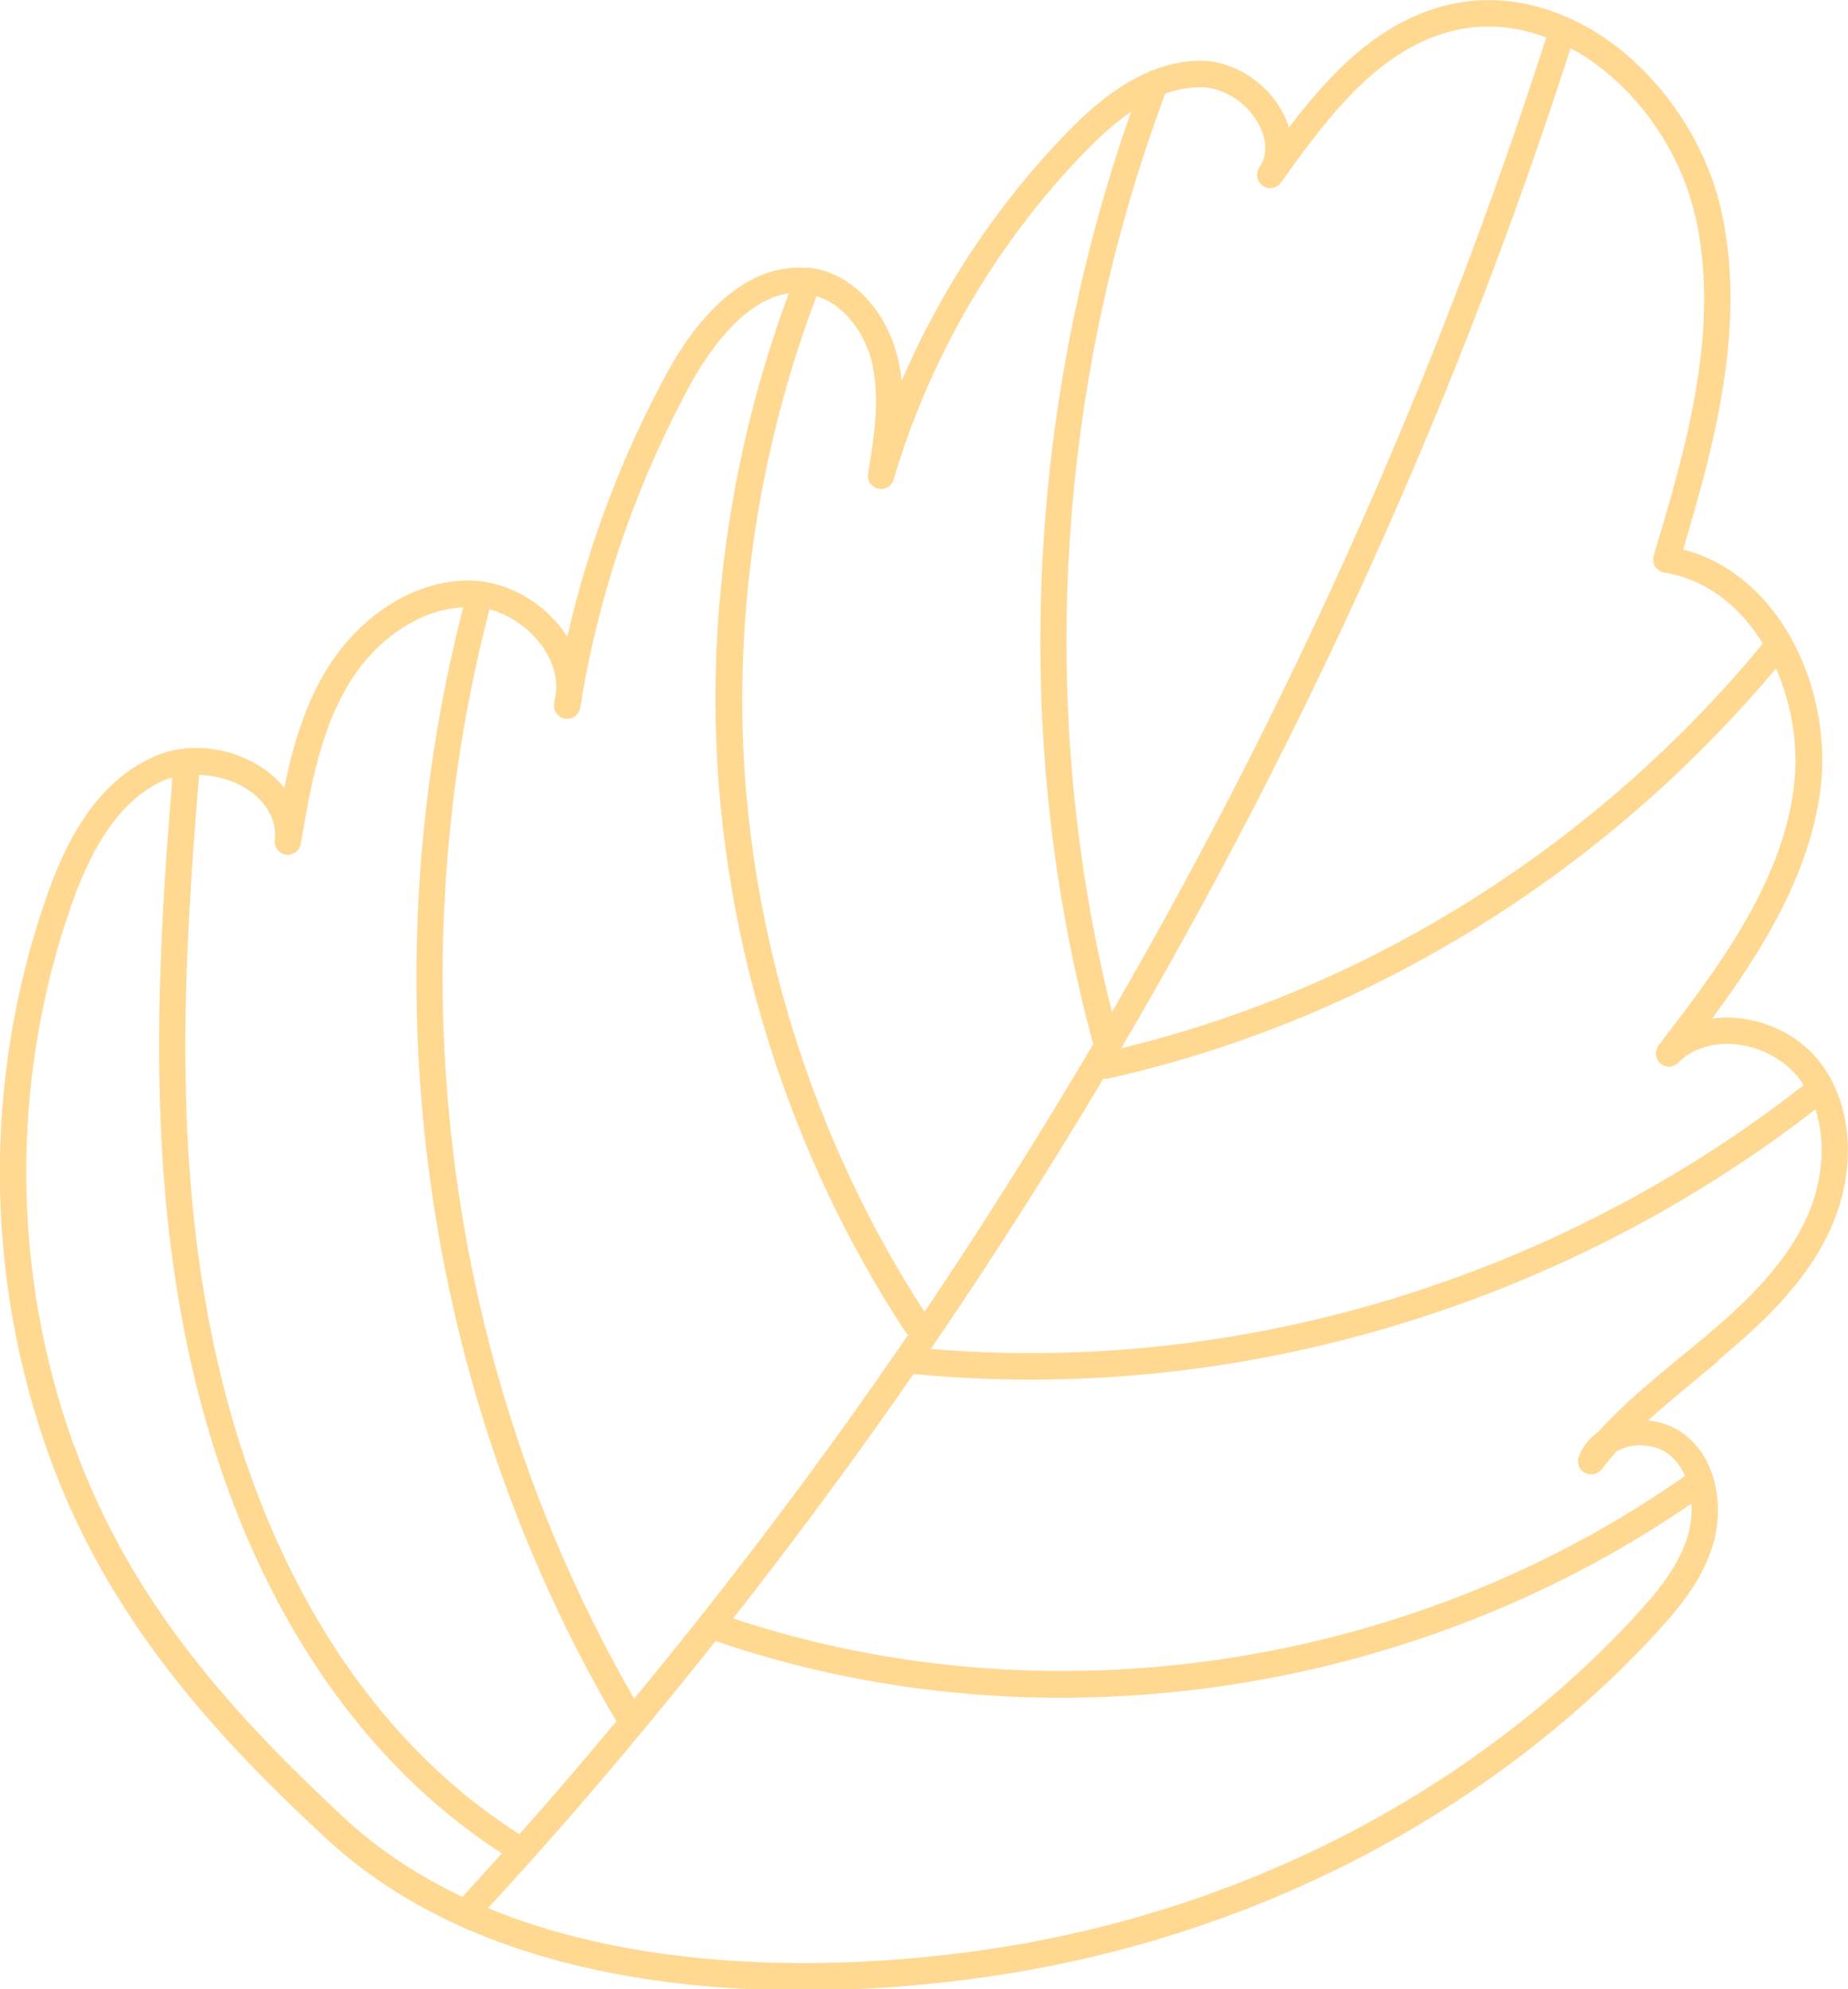 <?xml version="1.0" encoding="UTF-8"?> <svg xmlns="http://www.w3.org/2000/svg" id="_Слой_2" data-name="Слой_2" viewBox="0 0 76 81.79"><defs><style> .cls-1 { fill: #ffd892; } </style></defs><g id="OBJECTS"><path class="cls-1" d="M70.67,55.92c1.75-1.46,3.51-3.09,4.52-5.2,1.16-2.4,1.06-5.12-.26-6.94-.8-1.1-2.13-1.82-3.55-1.93-.34-.03-.66-.02-.97.03,1.96-2.66,3.95-5.78,4.44-9.29.57-4.11-1.56-8.93-5.63-10,1.25-4.19,2.67-9.29,1.53-14.09-.69-2.91-2.67-5.67-5.16-7.2-.37-.23-.74-.41-1.12-.58,0,0-.01,0-.02-.01,0,0,0,0,0,0-1.61-.71-3.28-.89-4.9-.51-2.74.66-4.73,2.66-6.54,5.04-.06-.19-.14-.39-.24-.58-.65-1.26-1.98-2.12-3.31-2.16-.72-.02-1.41.14-2.05.39-.07.01-.13.04-.19.08-1.38.59-2.53,1.64-3.38,2.52-2.85,2.95-5.14,6.41-6.76,10.17-.03-.29-.07-.58-.14-.87-.35-1.58-1.52-3.35-3.37-3.74-.05-.01-.1,0-.15-.01,0,0,0,0,0,0-.09-.04-.18-.04-.27-.02-2.04-.18-4.09,1.34-5.7,4.28-1.87,3.43-3.25,7.08-4.12,10.88-.07-.11-.14-.21-.22-.32-.89-1.18-2.3-1.94-3.7-1.99-2.3-.07-4.68,1.43-6.08,3.83-.85,1.46-1.31,3.09-1.64,4.69-.2-.25-.44-.49-.73-.7-.92-.68-2.09-1-3.2-.93-.01,0-.02,0-.03,0-.06,0-.11,0-.16.02-.41.04-.8.14-1.17.3-2.62,1.11-3.86,3.94-4.55,5.98-2.53,7.36-2.47,15.44.16,22.76h0c2.44,6.79,6.89,11.57,11.35,15.72,2.21,2.06,4.82,3.49,7.57,4.45,7.57,2.66,16.17,1.84,20.29,1.19,10.43-1.63,19.94-6.58,26.78-13.92.94-1.01,1.98-2.21,2.44-3.73.25-.81.29-1.78.05-2.67,0-.04-.02-.07-.03-.11-.19-.64-.54-1.24-1.09-1.7-.44-.37-1-.59-1.59-.65.68-.62,1.4-1.21,2.1-1.79l.79-.65ZM73.77,32.44c-.56,4.04-3.22,7.49-5.56,10.54-.17.23-.14.55.07.74.22.19.54.18.74-.03.56-.56,1.36-.83,2.27-.76,1.1.08,2.15.65,2.76,1.49.05.06.08.14.12.2-10.2,7.98-23.21,11.91-35.89,10.84,2.48-3.63,4.85-7.34,7.1-11.12.06,0,.11.02.17.01,10.62-2.37,20.35-8.36,27.49-16.87.68,1.55.95,3.33.72,4.95ZM69.69,8.75c1.12,4.74-.37,9.71-1.68,14.1-.04.15-.02.31.06.44.08.13.22.22.37.25,1.76.28,3.13,1.42,4.06,2.92-6.84,8.29-16.17,14.17-26.39,16.64,7.65-13.05,13.89-26.88,18.48-41.11.14.08.28.15.42.23,2.26,1.39,4.05,3.89,4.67,6.53ZM49.42,3.58c.93.03,1.91.67,2.37,1.58.19.36.44,1.07,0,1.73-.16.25-.1.58.14.75.24.17.58.11.75-.13,2.04-2.88,4.11-5.53,7.1-6.25,1.25-.3,2.54-.2,3.81.28-4.45,13.86-10.48,27.33-17.86,40.07-3.1-12.32-2.33-25.67,2.19-37.76.48-.17.97-.27,1.49-.26ZM35.88,15.01c.32,1.45.06,2.98-.18,4.46-.05.28.13.55.41.62.28.06.56-.1.64-.37,1.49-5.04,4.21-9.7,7.87-13.48.52-.53,1.16-1.14,1.9-1.65-4.35,12.32-4.93,25.85-1.58,38.27,0,.02.02.03.03.05-2.21,3.74-4.52,7.42-6.95,11.03-4.59-7.07-7.25-15.56-7.48-23.95-.16-6.01.89-12.16,3.04-17.81,1.24.38,2.06,1.67,2.31,2.84ZM22.24,26.49c.46.61.68,1.29.63,1.94-.03.16-.06.33-.08.49-.05.29.15.56.42.62.28.06.56-.11.64-.4.05-.19.08-.39.1-.59.78-4.48,2.28-8.77,4.45-12.76.61-1.11,2.1-3.46,4.04-3.73-2.12,5.71-3.17,11.89-3,17.94.24,8.71,3.02,17.52,7.83,24.81.02.03.06.04.08.07-3.53,5.16-7.3,10.15-11.27,14.96-7.73-13.39-9.89-29.65-5.95-44.79.81.22,1.57.73,2.1,1.43ZM10.32,32.55c.41.31,1.09.98.98,1.99-.03.29.18.56.46.6.29.04.56-.16.61-.45.38-2.22.77-4.51,1.9-6.45,1.13-1.94,2.98-3.19,4.78-3.27-3.99,15.5-1.72,32.15,6.3,45.8-1.31,1.57-2.63,3.12-3.99,4.64-6.39-4.05-10.92-11.49-12.75-21.02-1.46-7.56-1.03-15.26-.42-22.53.75.02,1.52.25,2.13.7ZM3.03,59.41h0c-2.55-7.09-2.6-14.91-.15-22.04,1-2.92,2.26-4.61,3.95-5.33.08-.03.17-.04.26-.06-.6,7.27-1.01,14.98.46,22.59,1.88,9.76,6.52,17.4,13.09,21.63-.54.6-1.08,1.19-1.62,1.79-1.77-.84-3.44-1.92-4.91-3.29-4.35-4.06-8.71-8.72-11.07-15.29ZM67.21,66.49c-6.67,7.17-15.96,11.99-26.15,13.59-4.25.67-13.39,1.51-20.99-1.63.6-.66,1.21-1.32,1.8-1.98,2.61-2.92,5.12-5.93,7.56-9,13.21,4.53,28.48,2.36,40.13-5.65.03.48-.03.95-.16,1.36-.4,1.3-1.34,2.39-2.2,3.31ZM69.19,55.73c-1.18.97-2.4,1.97-3.45,3.13-.37.26-.65.61-.81,1.02-.1.25,0,.54.24.67.23.13.54.07.7-.14.19-.25.39-.49.6-.73.17-.1.35-.16.48-.2.61-.15,1.29-.01,1.73.35.28.23.47.53.62.85-11.31,7.94-26.21,10.17-39.15,5.86,2.57-3.27,5.05-6.63,7.42-10.05,13.07,1.27,26.54-2.7,37.09-10.88.45,1.38.31,3.08-.44,4.63-.93,1.92-2.59,3.46-4.24,4.84l-.78.64Z"></path></g></svg> 